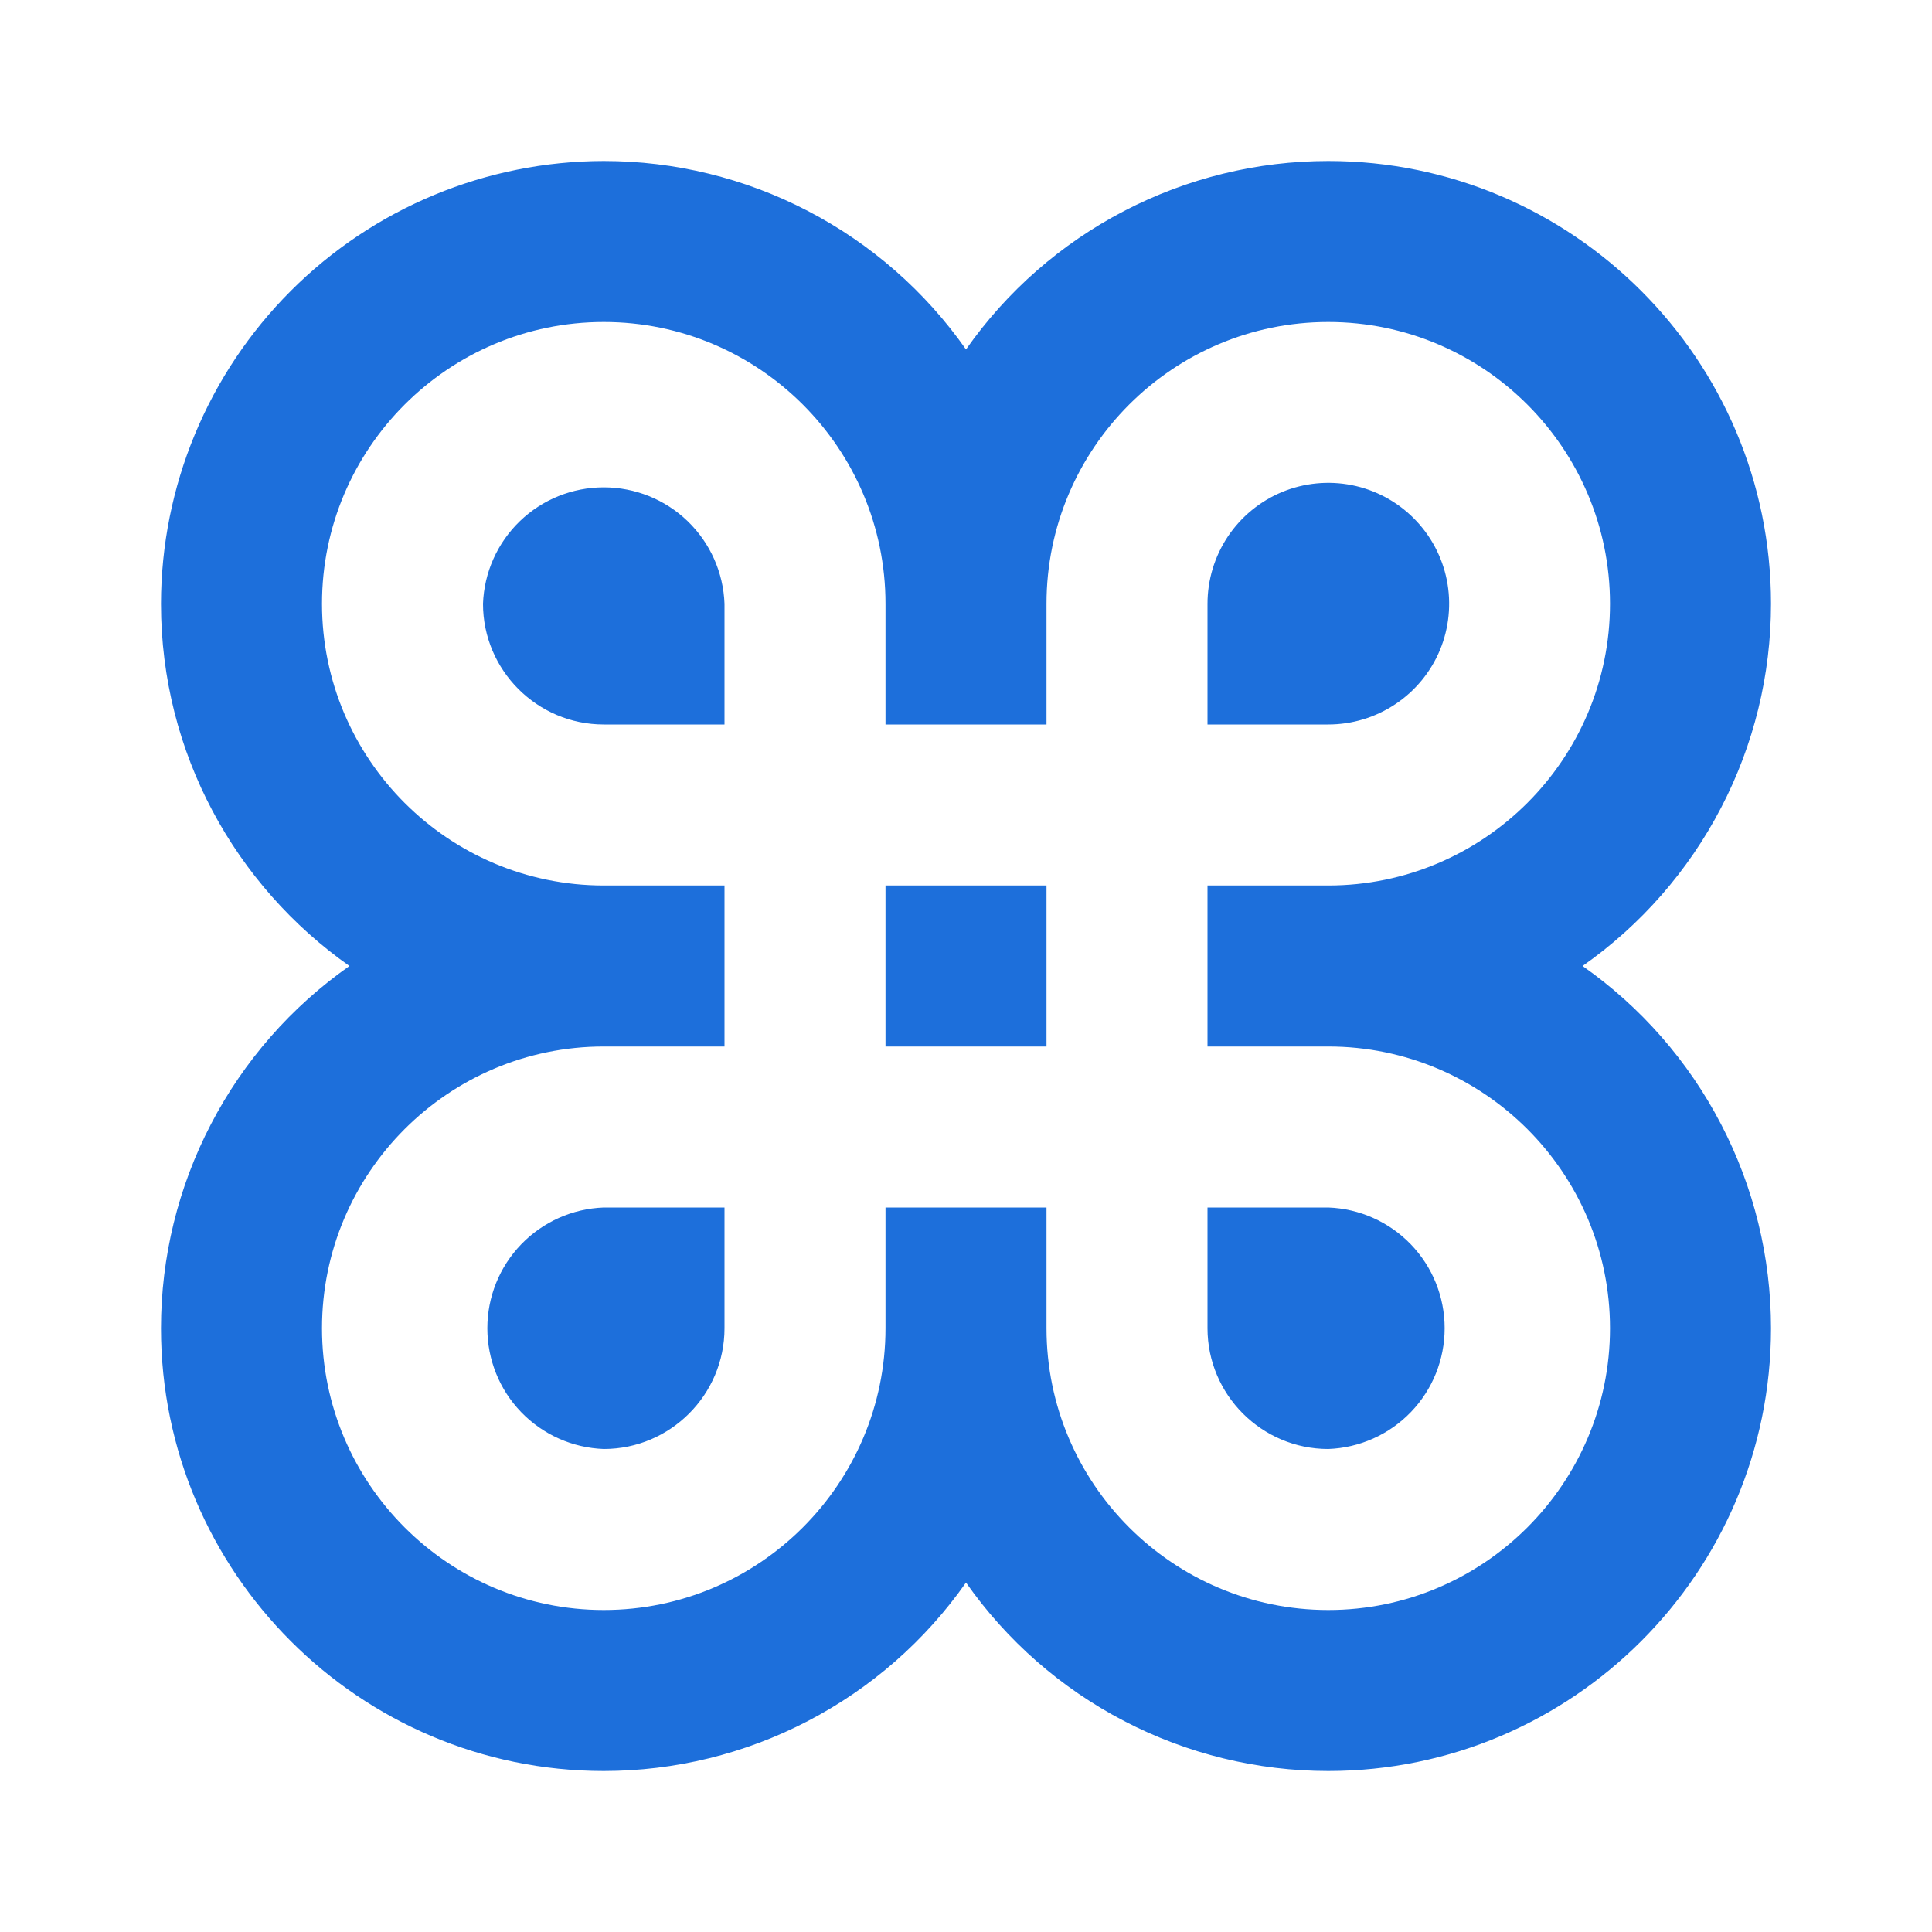 <svg width="24" height="24" viewBox="0 0 24 24" fill="none" xmlns="http://www.w3.org/2000/svg">
<path d="M16.5 4C18.43 4 20 5.57 20 7.5C20 9.43 18.43 11 16.5 11H15V13H16.5C18.43 13 20 14.57 20 16.5C20 18.43 18.43 20 16.5 20C14.57 20 13 18.43 13 16.5V15H11V16.5C11 18.43 9.43 20 7.5 20C5.57 20 4 18.43 4 16.5C4 14.57 5.57 13 7.5 13H9V11H7.5C5.57 11 4 9.43 4 7.5C4 5.57 5.57 4 7.5 4C9.43 4 11 5.57 11 7.5V9H13V7.5C13 5.57 14.57 4 16.5 4ZM15 9H16.5C16.797 9 17.087 8.912 17.334 8.747C17.581 8.583 17.774 8.348 17.888 8.074C18.001 7.8 18.031 7.498 17.973 7.206C17.915 6.915 17.772 6.648 17.562 6.438C17.352 6.228 17.085 6.085 16.794 6.027C16.502 5.969 16.2 5.999 15.926 6.112C15.652 6.226 15.417 6.419 15.252 6.666C15.088 6.913 15 7.203 15 7.5V9ZM7.5 9H9V7.5C8.986 7.112 8.822 6.744 8.542 6.474C8.262 6.204 7.889 6.054 7.5 6.054C7.111 6.054 6.738 6.204 6.458 6.474C6.178 6.744 6.014 7.112 6 7.5C6 8.326 6.673 9 7.5 9ZM16.5 18C16.888 17.986 17.256 17.822 17.526 17.542C17.796 17.262 17.946 16.889 17.946 16.5C17.946 16.111 17.796 15.738 17.526 15.458C17.256 15.178 16.888 15.014 16.5 15H15V16.5C15 17.326 15.673 18 16.5 18ZM7.5 18C8.327 18 9 17.326 9 16.5V15H7.5C7.112 15.014 6.744 15.178 6.474 15.458C6.204 15.738 6.054 16.111 6.054 16.5C6.054 16.889 6.204 17.262 6.474 17.542C6.744 17.822 7.112 17.986 7.5 18ZM16.5 2C15.617 2 14.747 2.213 13.964 2.621C13.181 3.028 12.507 3.618 12 4.341C11.493 3.618 10.819 3.028 10.036 2.621C9.253 2.213 8.383 2 7.5 2C6.042 2.002 4.644 2.582 3.613 3.613C2.582 4.644 2.002 6.042 2 7.5C2 9.357 2.926 11.004 4.341 12C3.618 12.507 3.028 13.181 2.621 13.964C2.213 14.747 2 15.617 2 16.5C2 19.532 4.467 22 7.5 22C8.383 22 9.253 21.787 10.036 21.379C10.819 20.972 11.493 20.382 12 19.659C12.507 20.382 13.181 20.972 13.964 21.379C14.747 21.787 15.617 22 16.5 22C19.533 22 22 19.532 22 16.5C22 15.617 21.787 14.747 21.379 13.964C20.972 13.181 20.382 12.507 19.659 12C20.382 11.493 20.972 10.819 21.379 10.036C21.787 9.253 22 8.383 22 7.5C22 4.468 19.533 2 16.5 2ZM13 11H11V13H13V11Z" fill="#1D6FDB"/>
</svg>
